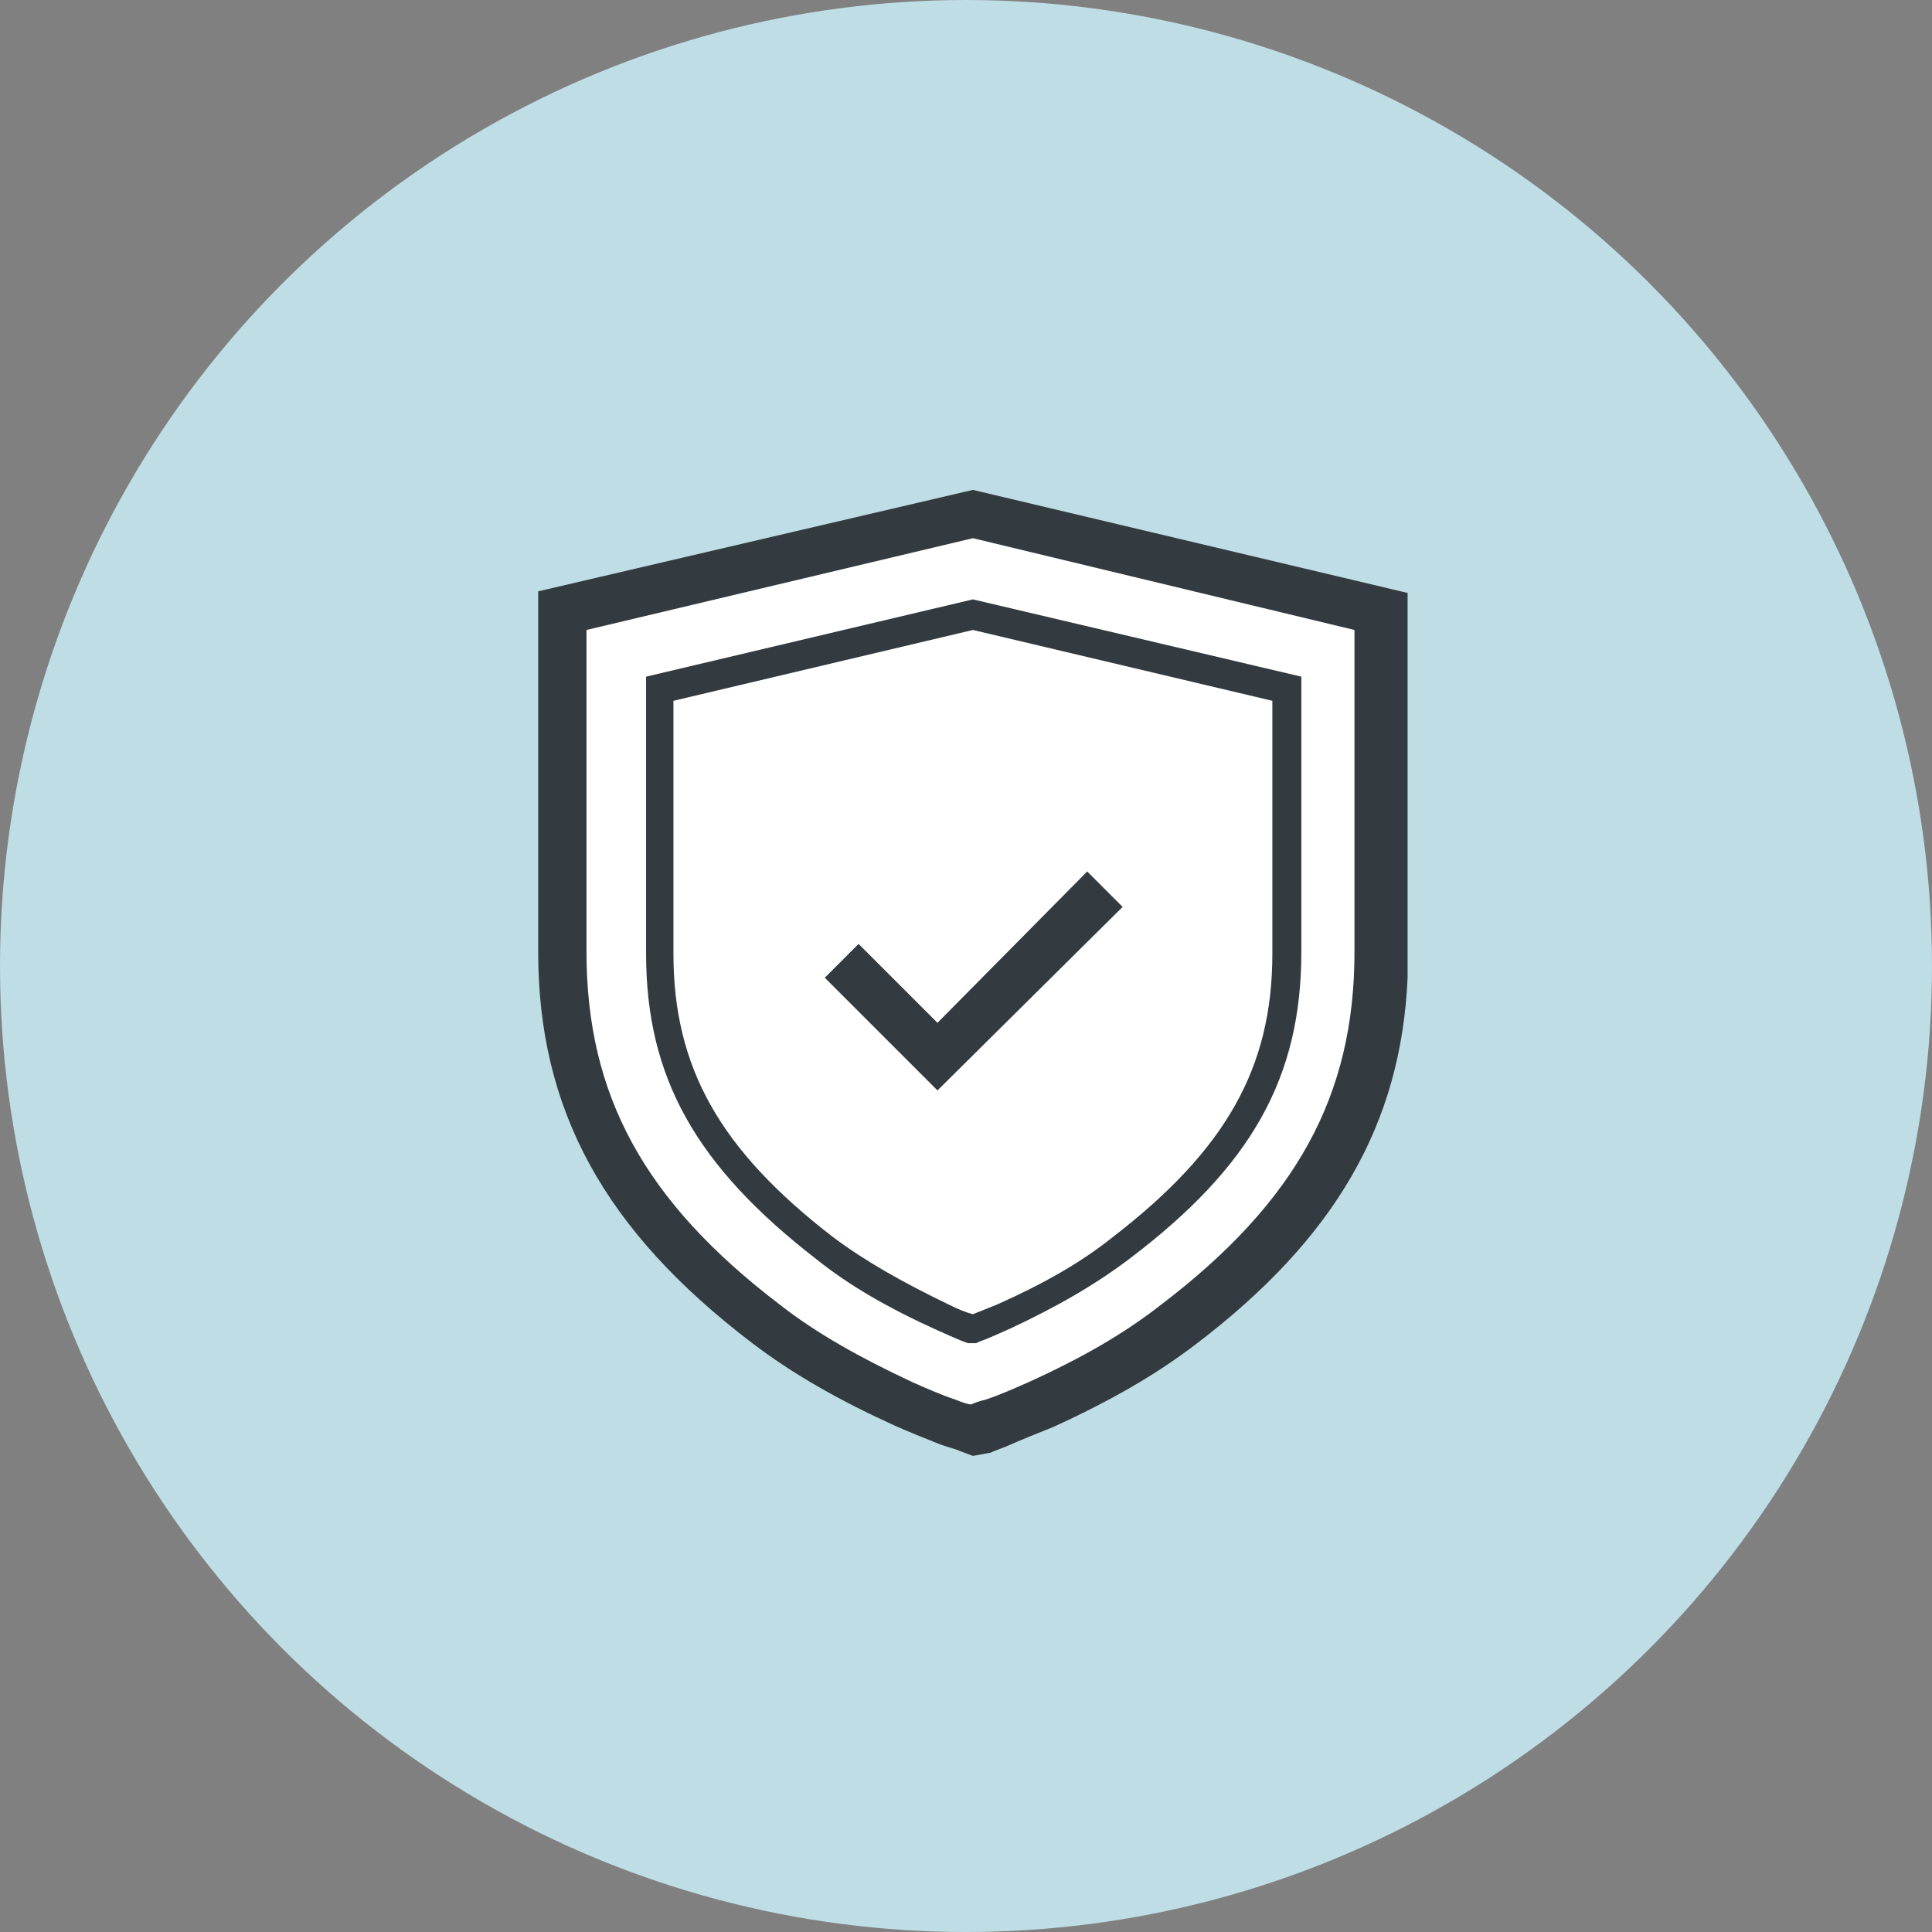 <?xml version="1.0" encoding="UTF-8"?> <svg xmlns="http://www.w3.org/2000/svg" width="140" height="140" viewBox="0 0 140 140" fill="none"><rect x="0" y="0" width="140" height="140" fill="#808080" stroke="none"/><circle cx="70" cy="70" r="70" fill="#BEDDE4"></circle><path d="M100.25 68.983C100.25 81 94.65 88.933 85.55 95.933C82.4 98.383 79.017 100.133 75.633 101.767C74.467 102.35 73.3 102.7 72.367 103.167C71.783 103.4 71.317 103.517 71.083 103.633H70.5L70.033 103.517C69.8 103.4 69.333 103.283 68.75 103.05C67.817 102.7 66.65 102.233 65.483 101.65C62.1 100.133 58.717 98.267 55.567 95.817C46.35 88.817 40.867 80.883 40.867 68.867V44.25L70.617 37.25L100.367 44.25L100.25 68.983Z" fill="white"></path><path d="M70.5 105.5L69.567 105.15C69.333 105.033 68.867 104.917 68.167 104.683C67 104.217 65.833 103.75 64.783 103.283C60.7 101.417 57.433 99.55 54.517 97.333C43.783 89.167 39 80.417 39 68.983V42.85L70.5 35.5L102 42.967V70.85C101.533 81.467 96.75 89.75 86.6 97.45C83.683 99.667 80.417 101.533 76.333 103.4C75.167 103.867 74 104.333 72.95 104.8C72.367 105.033 72.017 105.15 71.783 105.267L70.5 105.5ZM42.5 45.65V68.983C42.5 79.367 46.7 87.067 56.5 94.533C59.183 96.633 62.333 98.383 66.067 100.133C67.117 100.6 68.167 101.067 69.217 101.417C69.8 101.65 70.15 101.767 70.383 101.767C70.617 101.65 70.967 101.533 71.433 101.417C72.483 101.067 73.533 100.6 74.583 100.133C78.433 98.383 81.467 96.633 84.15 94.533C93.95 87.067 98.15 79.367 98.15 68.983V45.65L70.5 39L42.5 45.65Z" fill="#333B40"></path><path d="M67.933 79.017L59.767 70.85L62.217 68.4L67.933 74.117L78.783 63.15L81.35 65.717L67.933 79.017Z" fill="#333B40"></path><path d="M70.734 97.333H70.384H70.15C69.45 97.1 68.75 96.75 67.934 96.4C64.317 94.767 61.517 93.133 59.184 91.267C50.434 84.5 46.817 78.083 46.817 69.1V49.033L70.5 43.433L94.3 49.033V68.983C94.3 78.083 90.684 84.5 81.934 91.15C79.484 93.017 76.684 94.65 73.184 96.283C72.367 96.633 71.667 96.983 70.967 97.217L70.734 97.333ZM48.8 50.783V69.1C48.8 77.383 52.184 83.333 60.35 89.633C62.684 91.383 65.367 92.9 68.75 94.533C69.45 94.883 70.034 95.117 70.5 95.233C71.084 95 71.667 94.767 72.25 94.533C75.634 93.017 78.317 91.5 80.65 89.633C88.817 83.333 92.2 77.383 92.2 69.1V50.783L70.5 45.65L48.8 50.783Z" fill="#333B40"></path></svg> 